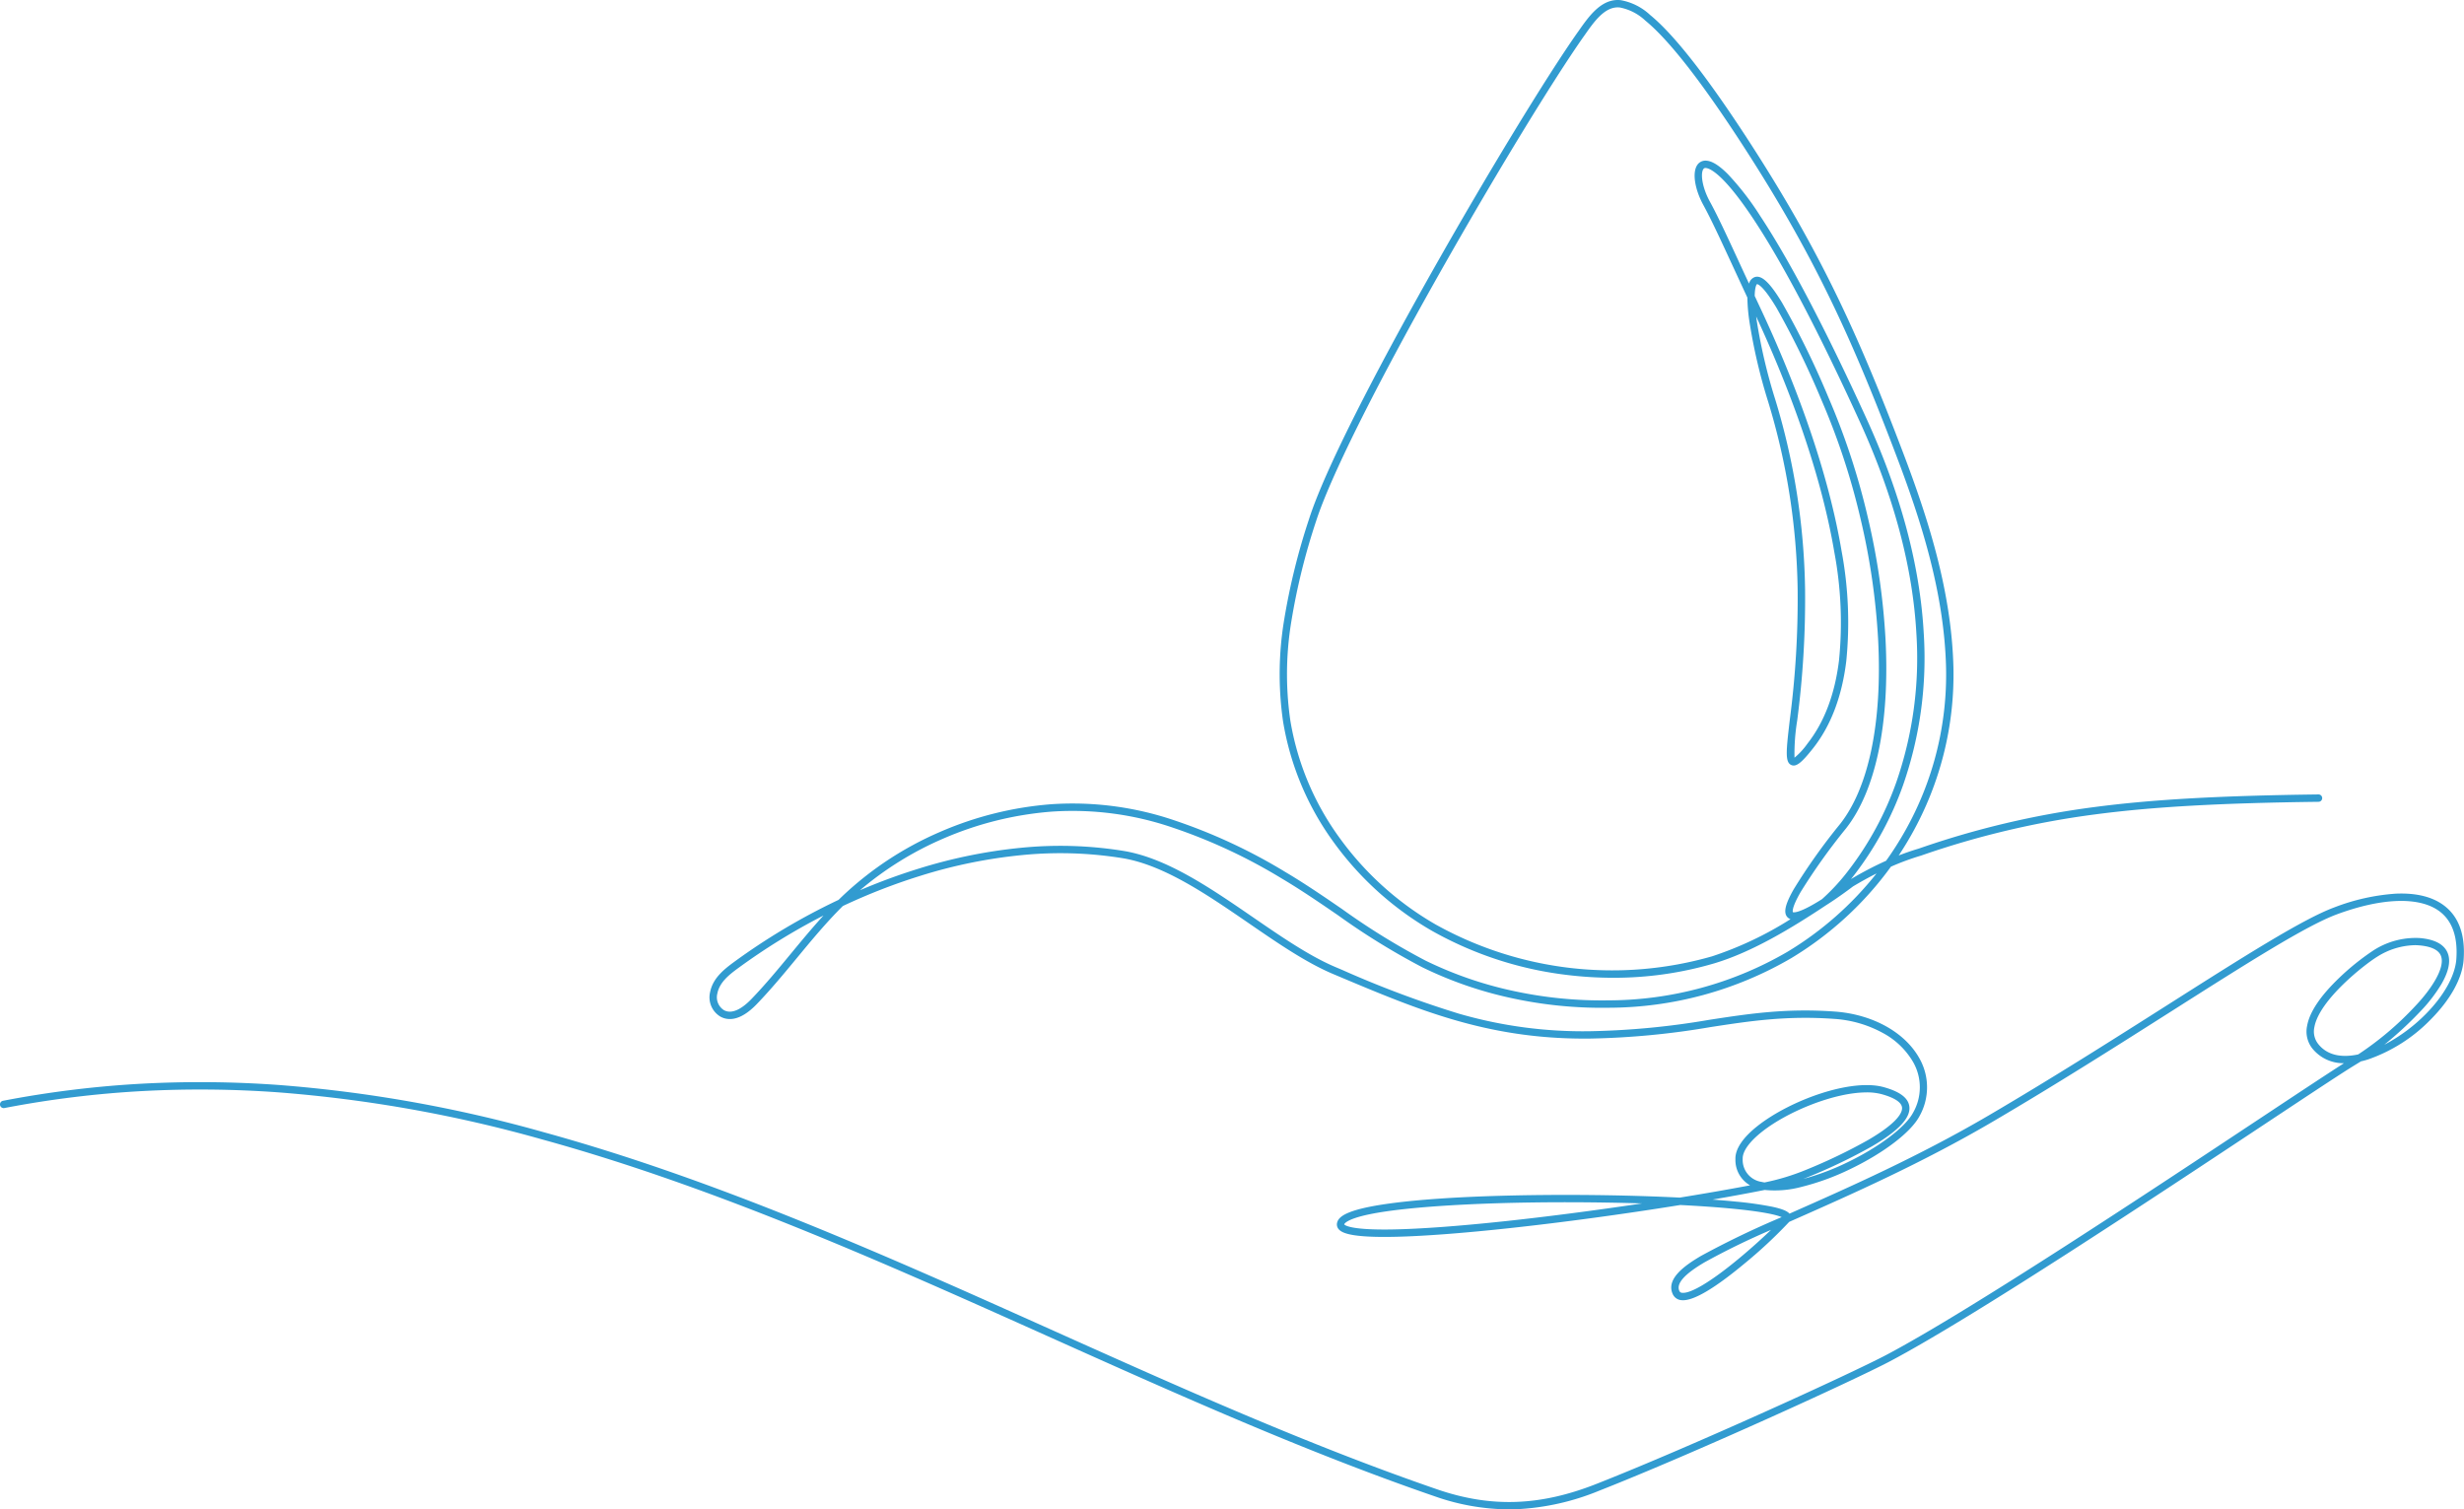 <svg xmlns="http://www.w3.org/2000/svg" xmlns:xlink="http://www.w3.org/1999/xlink" width="415.068" height="254.248" viewBox="0 0 415.068 254.248"><defs><clipPath id="a"><rect width="415.068" height="254.248" transform="translate(0 0)" fill="none"/></clipPath></defs><g transform="translate(0 0.005)"><g transform="translate(0 -0.005)" clip-path="url(#a)"><path d="M254.2,254.243a38.094,38.094,0,0,1-12.523-2.2c-21.654-7.444-43.524-17.254-64.674-26.741-27.779-12.46-56.5-25.345-85.677-33.373A227.478,227.478,0,0,0,46.9,184a182.821,182.821,0,0,0-22.831-.222,172.693,172.693,0,0,0-23.33,2.864A.621.621,0,0,1,.5,185.42,173.932,173.932,0,0,1,24,182.535a184.07,184.07,0,0,1,22.987.224,228.71,228.71,0,0,1,44.67,7.972c29.265,8.053,58.034,20.958,85.856,33.437,21.125,9.476,42.968,19.274,64.569,26.7,9.051,3.113,17.312,2.839,26.784-.889,16.026-6.307,43.028-18.645,48.984-21.8,14.028-7.424,44.673-27.735,62.983-39.87,6.309-4.181,11.4-7.553,14.022-9.219a6.7,6.7,0,0,1-5.293-2.429,4.608,4.608,0,0,1-.928-3.839c.4-2.3,2.184-4.992,5.3-8a41.416,41.416,0,0,1,5.878-4.735,13.124,13.124,0,0,1,7.761-2.083c2.594.214,4.2,1.082,4.768,2.579.507,1.332.143,3.079-1.083,5.191a25.644,25.644,0,0,1-3.457,4.5,62.049,62.049,0,0,1-6.165,5.708,28.324,28.324,0,0,0,6.991-5.171c3.078-3.112,4.956-6.491,5.151-9.268.262-3.726-.69-6.429-2.827-8.032-3.34-2.506-9.643-2.325-17.292.5-5.188,1.914-15.156,8.247-27.776,16.264-9.111,5.788-19.438,12.349-30.2,18.659-11.9,6.974-23.787,12.236-33.342,16.464l-.941.416a79.656,79.656,0,0,1-7.657,7.126c-5.068,4.206-8.589,6.247-10.464,6.067a1.752,1.752,0,0,1-1.525-1.076c-1.1-2.516,1.981-4.733,4.788-6.383a149.526,149.526,0,0,1,13.588-6.53c-.734-.324-2.871-.934-9.022-1.491-2.363-.214-5.09-.4-8.064-.551-9.328,1.506-19.595,2.907-28.769,3.9-7.683.832-14.255,1.333-19,1.45-7.521.185-9.152-.61-9.724-1.224a1.217,1.217,0,0,1-.3-1.186c.255-.929,1.418-2.122,8.21-3.108,10.331-1.5,27.537-1.715,40.2-1.418,3.259.077,6.4.191,9.3.338,4.219-.681,8.237-1.381,11.842-2.068a4.906,4.906,0,0,1-2.465-4.409c-.058-1.687,1.236-3.624,3.742-5.6,5.5-4.335,15.75-8.047,21.24-6.528,2.821.78,4.237,1.9,4.33,3.411.114,1.861-1.943,4-6.287,6.546a91.873,91.873,0,0,1-10.638,5.12q-.48.2-.968.385a41.013,41.013,0,0,0,7.337-2.746c5.358-2.565,9.841-5.936,11.155-8.388a8.59,8.59,0,0,0,.027-8.548,12.977,12.977,0,0,0-5.113-4.91A19.659,19.659,0,0,0,309,171.626c-8.054-.584-14.272.369-20.854,1.378a133.39,133.39,0,0,1-20.264,1.935c-.328,0-.656.006-.981.006-16.5,0-28.047-4.862-41.372-10.474l-.928-.391c-4.564-1.921-9.257-5.145-14.225-8.557-7-4.809-14.237-9.781-21.205-10.957a65.549,65.549,0,0,0-16.992-.536,84.643,84.643,0,0,0-17.052,3.468,101.31,101.31,0,0,0-13.144,5.111c-2.771,2.74-5.293,5.792-7.74,8.754-2.149,2.6-4.371,5.29-6.757,7.766-2.85,2.958-4.9,2.784-6.126,2.116a3.78,3.78,0,0,1-1.74-4.131c.454-2.289,2.227-3.751,4-5.052a108.353,108.353,0,0,1,17.638-10.486q.41-.4.829-.8a56.341,56.341,0,0,1,16.225-10.628,58.114,58.114,0,0,1,18.823-4.685,53.27,53.27,0,0,1,20.579,2.679,92.718,92.718,0,0,1,18.854,8.77c3.259,1.93,6.436,4.106,9.508,6.211a116.854,116.854,0,0,0,14.053,8.681,64.3,64.3,0,0,0,14.81,5.116,70.207,70.207,0,0,0,15.952,1.582,60.091,60.091,0,0,0,30.237-8.195,55.966,55.966,0,0,0,14.979-13.183c-1.285.648-2.6,1.374-3.964,2.188-.272.208-2.362,1.794-4.584,3.2h0c-5.651,3.741-12.293,7.814-18.788,9.758a59.7,59.7,0,0,1-17.042,2.427,63.732,63.732,0,0,1-7.286-.419,61.031,61.031,0,0,1-23.222-7.486,53.17,53.17,0,0,1-16.519-14.87,47.7,47.7,0,0,1-8.564-20.379,55.649,55.649,0,0,1,.2-17.24A110.185,110.185,0,0,1,220.5,87.469c3.19-10,14.418-30.537,20.827-41.888,9.119-16.152,19.168-32.661,24.436-40.148l.2-.278c1.71-2.437,3.835-5.469,7.037-5.134a9.776,9.776,0,0,1,4.958,2.486c4.208,3.436,10.1,11.044,17.523,22.613C307.2,43.4,313.36,57.238,320.633,76.389c3.979,10.478,8.092,22.942,8.425,35.936a54.805,54.805,0,0,1-7.017,28.175q-1.032,1.841-2.2,3.6c1.136-.443,2.266-.83,3.405-1.169a147.775,147.775,0,0,1,29.548-6.986c9.758-1.284,21.055-1.921,37.778-2.13h.008a.621.621,0,0,1,.008,1.241c-16.671.208-27.925.842-37.632,2.119a146.586,146.586,0,0,0-29.321,6.935l-.024.008a42.918,42.918,0,0,0-5.079,1.868,57.157,57.157,0,0,1-16.761,15.389,61.331,61.331,0,0,1-30.86,8.374,71.4,71.4,0,0,1-16.235-1.61,65.536,65.536,0,0,1-15.1-5.216,117.8,117.8,0,0,1-14.206-8.77c-3.056-2.093-6.215-4.258-9.439-6.167a91.5,91.5,0,0,0-18.6-8.656,52.055,52.055,0,0,0-20.106-2.623,56.877,56.877,0,0,0-18.422,4.586,55.46,55.46,0,0,0-13.936,8.661,101.173,101.173,0,0,1,9.886-3.639,85.885,85.885,0,0,1,17.3-3.518,66.794,66.794,0,0,1,17.314.548c7.239,1.222,14.591,6.273,21.7,11.158,4.914,3.376,9.555,6.564,14,8.437l.929.391a174.159,174.159,0,0,0,19.782,7.422,75.147,75.147,0,0,0,22.075,2.948,132.332,132.332,0,0,0,20.091-1.921c6.654-1.02,12.938-1.983,21.132-1.389,6.371.461,11.839,3.493,14.272,7.911a9.9,9.9,0,0,1-.02,9.733c-1.451,2.708-6.048,6.21-11.713,8.921a41.723,41.723,0,0,1-8.092,2.954,17.372,17.372,0,0,1-6.254.529c-2.705.539-5.665,1.085-8.793,1.626,1.4.1,2.716.215,3.913.335a59.969,59.969,0,0,1,6.089.856c2,.422,2.666.826,2.961,1.177l.394-.174c9.526-4.215,21.382-9.461,33.216-16.4,10.743-6.3,21.06-12.853,30.163-18.636,12.682-8.057,22.7-14.421,28.012-16.381a35.3,35.3,0,0,1,10.364-2.312c3.422-.148,6.149.52,8.1,1.987,2.5,1.873,3.613,4.939,3.32,9.112-.218,3.114-2.174,6.685-5.506,10.054a27.044,27.044,0,0,1-10.571,6.764q-.622.2-1.22.331-.208.13-.415.256c-.357.217-.777.473-1.181.726-2.372,1.478-7.771,5.057-14.607,9.587-18.329,12.148-49.006,32.479-63.089,39.932-5.976,3.162-33.051,15.534-49.11,21.854a41.674,41.674,0,0,1-13.753,3.083q-.683.027-1.367.027m44.146-47.077a123.275,123.275,0,0,0-11.172,5.447c-3.418,2.009-4.818,3.584-4.28,4.815a.525.525,0,0,0,.506.337c1.471.141,4.952-1.968,9.553-5.786,2.082-1.728,4.005-3.481,5.393-4.813m-71.9-.929c.085.119.953.982,8.107.857,4.636-.08,11.177-.559,18.915-1.385,7.237-.772,15.351-1.832,23.15-3-1.88-.059-3.815-.105-5.785-.138-17.287-.288-33.051.487-40.162,1.975-3.854.806-4.2,1.6-4.225,1.692m87.981-22.229c-5.357,0-13.195,3.152-17.584,6.612-2.152,1.7-3.314,3.324-3.27,4.582a3.733,3.733,0,0,0,3.191,3.879q.234.054.484.095a38.238,38.238,0,0,0,7-2.13A90.665,90.665,0,0,0,314.734,192c5.044-2.953,5.721-4.65,5.675-5.4-.069-1.129-1.9-1.869-3.422-2.29a9.657,9.657,0,0,0-2.556-.306m92.326-24.795a12.3,12.3,0,0,0-6.291,1.934c-2.107,1.287-9.8,7.284-10.605,11.889a3.374,3.374,0,0,0,.672,2.848c1.727,2.143,4.405,2.22,6.711,1.729a52.7,52.7,0,0,0,9.666-8.2c2.462-2.587,5.06-6.337,4.279-8.389-.385-1.012-1.633-1.612-3.71-1.783q-.356-.029-.721-.029M138.73,154.206a107.008,107.008,0,0,0-14.374,8.859c-1.645,1.2-3.152,2.438-3.519,4.291a2.569,2.569,0,0,0,1.117,2.8c1.526.833,3.364-.567,4.637-1.888,2.353-2.442,4.56-5.113,6.694-7.7,1.753-2.122,3.545-4.291,5.445-6.366M272.523,1.237c-2.3,0-4.022,2.453-5.549,4.63l-.2.279c-5.248,7.457-15.269,23.924-24.37,40.044-10.866,19.246-18.42,34.428-20.726,41.655a109,109,0,0,0-4.119,16.652,54.429,54.429,0,0,0-.2,16.859,46.453,46.453,0,0,0,8.344,19.844,51.919,51.919,0,0,0,16.13,14.52,61.066,61.066,0,0,0,46.576,5.365,59.3,59.3,0,0,0,13.209-6.259,1.252,1.252,0,0,1-.493-.306c-.739-.747-.431-2.16,1.029-4.726a100.341,100.341,0,0,1,7.828-11.014c4.827-6.137,7.1-17.119,6.4-30.924a115.55,115.55,0,0,0-2.935-20.334,117.531,117.531,0,0,0-6.574-20.052,146.268,146.268,0,0,0-7.616-15.623c-2.437-4.067-3.277-3.991-3.285-3.99s-.359.267-.387,1.987q.492,1.056,1.023,2.19c4.8,10.244,11.052,25.634,13.612,40.778a65.312,65.312,0,0,1,.786,18.584c-.729,5.936-2.6,10.854-5.57,14.619-1.966,2.495-2.859,3.188-3.673,2.851-1.106-.457-.877-2.41-.266-7.631a156.969,156.969,0,0,0,1.322-21.888,113.791,113.791,0,0,0-4.964-31.674A92.7,92.7,0,0,1,294.7,54.19a29.864,29.864,0,0,1-.35-4.069c-.862-1.852-1.636-3.525-2.343-5.055-2.278-4.928-3.784-8.184-5.047-10.487-1.467-2.674-1.91-5.448-1.078-6.746a1.65,1.65,0,0,1,1.572-.773c.977.069,2.159.813,3.614,2.272a46.732,46.732,0,0,1,5.43,7.017c4.984,7.547,11.015,19.046,17.926,34.179,5.766,12.626,9.008,24.781,9.635,36.126a65.03,65.03,0,0,1-3.468,25.561,54.773,54.773,0,0,1-8.241,15.171q-.279.357-.547.689a59.246,59.246,0,0,1,5.92-3.09,54.841,54.841,0,0,0,3.235-5.092,53.563,53.563,0,0,0,6.859-27.536c-.328-12.808-4.4-25.147-8.345-35.527-7.243-19.073-13.379-32.856-25.042-51.04-7.349-11.458-13.157-18.968-17.263-22.321a8.7,8.7,0,0,0-4.3-2.213,3.3,3.3,0,0,0-.343-.018m29.493,152.41c.071.033.928.325,4.869-2.171l.045-.03a34.506,34.506,0,0,0,4.483-4.877,53.566,53.566,0,0,0,8.035-14.843,63.845,63.845,0,0,0,3.369-25.059c-.626-11.175-3.83-23.16-9.522-35.625-6.884-15.074-12.884-26.517-17.833-34.01-5.247-7.944-7.523-8.694-8.1-8.735a.415.415,0,0,0-.439.2c-.488.761-.2,3.073,1.122,5.479,1.283,2.34,2.8,5.611,5.085,10.563.468,1.013.965,2.088,1.5,3.236a1.545,1.545,0,0,1,.919-1.088c1.162-.431,2.545.844,4.623,4.262a143.438,143.438,0,0,1,7.844,16.022,118.778,118.778,0,0,1,6.645,20.265,116.8,116.8,0,0,1,2.966,20.553c.715,14.1-1.652,25.381-6.665,31.754a102.74,102.74,0,0,0-7.593,10.632c-1.6,2.754-1.384,3.4-1.356,3.467M295.833,53.3q.053.418.12.879a92.161,92.161,0,0,0,3.1,13.132,115.031,115.031,0,0,1,5.019,32.02,158.129,158.129,0,0,1-1.331,22.054,34.559,34.559,0,0,0-.453,6.241,11.936,11.936,0,0,0,2.184-2.374c2.824-3.583,4.612-8.294,5.313-14A64.09,64.09,0,0,0,309,93.02c-2.477-14.65-8.455-29.558-13.171-39.724" transform="translate(0 0.005)" fill="#319bd0"/></g></g></svg>
